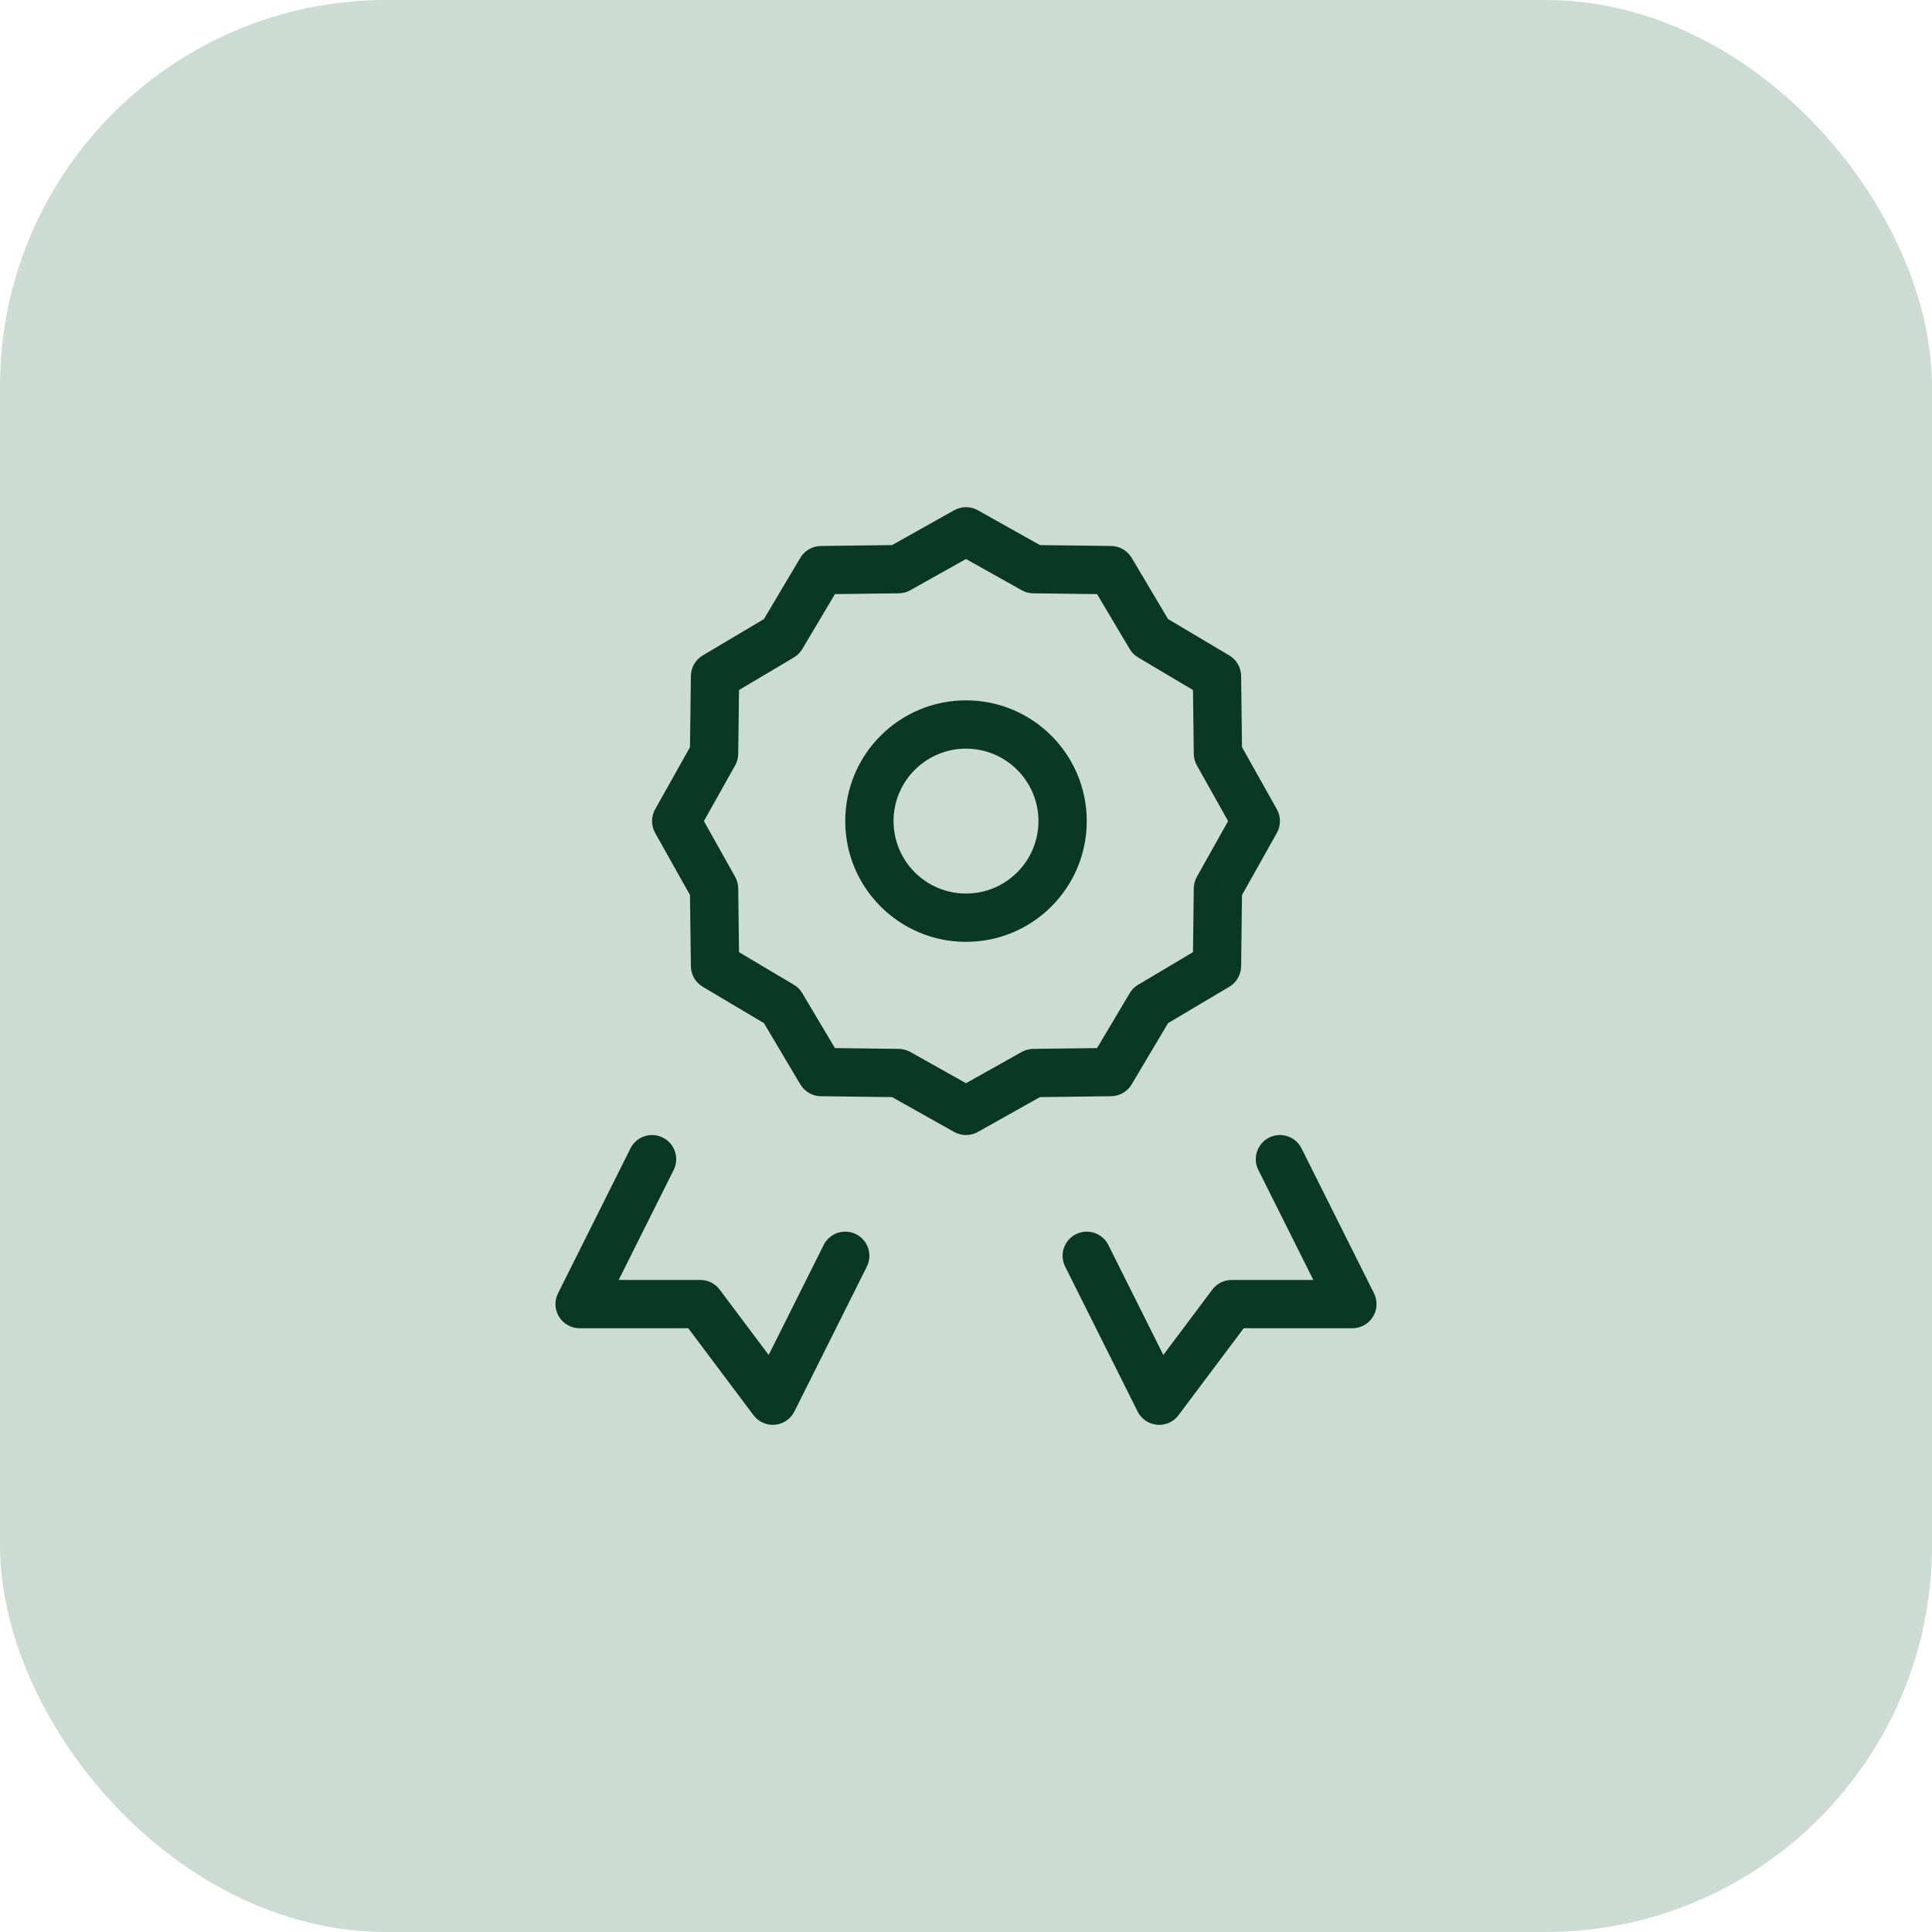 <svg xmlns="http://www.w3.org/2000/svg" width="40" height="40" viewBox="0 0 40 40" fill="none"><rect width="40" height="40" rx="8" fill="#CCDCD4"></rect><path d="M20 11L20.245 10.564C20.093 10.479 19.907 10.479 19.755 10.564L20 11ZM21.398 11.784L21.153 12.22C21.226 12.261 21.308 12.283 21.391 12.284L21.398 11.784ZM23 11.804L23.43 11.549C23.341 11.399 23.18 11.306 23.006 11.304L23 11.804ZM23.818 13.182L23.389 13.437C23.431 13.509 23.491 13.569 23.563 13.611L23.818 13.182ZM25.196 14L25.696 13.994C25.694 13.82 25.601 13.659 25.451 13.57L25.196 14ZM25.216 15.602L24.716 15.609C24.717 15.692 24.739 15.774 24.78 15.847L25.216 15.602ZM26 17L26.436 17.245C26.521 17.093 26.521 16.907 26.436 16.755L26 17ZM25.216 18.398L24.78 18.153C24.739 18.226 24.717 18.308 24.716 18.391L25.216 18.398ZM25.196 20L25.451 20.43C25.601 20.341 25.694 20.18 25.696 20.006L25.196 20ZM23.818 20.818L23.563 20.389C23.491 20.431 23.431 20.491 23.389 20.563L23.818 20.818ZM23 22.196L23.006 22.696C23.18 22.694 23.341 22.601 23.43 22.451L23 22.196ZM21.398 22.216L21.391 21.716C21.308 21.717 21.226 21.739 21.153 21.78L21.398 22.216ZM20 23L19.755 23.436C19.907 23.521 20.093 23.521 20.245 23.436L20 23ZM18.602 22.216L18.847 21.78C18.774 21.739 18.692 21.717 18.609 21.716L18.602 22.216ZM17 22.196L16.57 22.451C16.659 22.601 16.82 22.694 16.994 22.696L17 22.196ZM16.182 20.818L16.611 20.563C16.569 20.491 16.509 20.431 16.437 20.389L16.182 20.818ZM14.804 20L14.304 20.006C14.306 20.18 14.399 20.341 14.549 20.43L14.804 20ZM14.784 18.398L15.284 18.391C15.283 18.308 15.261 18.226 15.22 18.153L14.784 18.398ZM14 17L13.564 16.755C13.479 16.907 13.479 17.093 13.564 17.245L14 17ZM14.784 15.602L15.22 15.847C15.261 15.774 15.283 15.692 15.284 15.609L14.784 15.602ZM14.804 14L14.549 13.57C14.399 13.659 14.306 13.82 14.304 13.994L14.804 14ZM16.182 13.182L16.437 13.611C16.509 13.569 16.569 13.509 16.611 13.437L16.182 13.182ZM17 11.804L16.994 11.304C16.82 11.306 16.659 11.399 16.57 11.549L17 11.804ZM18.602 11.784L18.609 12.284C18.692 12.283 18.774 12.261 18.847 12.22L18.602 11.784ZM12 27L11.553 26.776C11.475 26.931 11.484 27.116 11.575 27.263C11.666 27.41 11.827 27.5 12 27.5V27ZM14.5 27L14.9 26.7C14.806 26.574 14.657 26.5 14.5 26.5V27ZM16 29L15.6 29.3C15.704 29.439 15.872 29.514 16.045 29.498C16.218 29.482 16.37 29.379 16.447 29.224L16 29ZM28 27V27.5C28.173 27.5 28.334 27.41 28.425 27.263C28.516 27.116 28.525 26.931 28.447 26.776L28 27ZM25.5 27V26.5C25.343 26.5 25.194 26.574 25.1 26.7L25.5 27ZM24 29L23.553 29.224C23.63 29.379 23.782 29.482 23.955 29.498C24.128 29.514 24.296 29.439 24.4 29.3L24 29ZM26.947 23.776C26.824 23.529 26.523 23.429 26.276 23.553C26.029 23.676 25.929 23.977 26.053 24.224L26.947 23.776ZM22.947 25.776C22.824 25.529 22.523 25.429 22.276 25.553C22.029 25.676 21.929 25.977 22.053 26.224L22.947 25.776ZM17.947 26.224C18.071 25.977 17.971 25.676 17.724 25.553C17.477 25.429 17.176 25.529 17.053 25.776L17.947 26.224ZM13.947 24.224C14.071 23.977 13.971 23.676 13.724 23.553C13.477 23.429 13.176 23.529 13.053 23.776L13.947 24.224ZM19.755 11.436L21.153 12.22L21.642 11.348L20.245 10.564L19.755 11.436ZM21.391 12.284L22.994 12.304L23.006 11.304L21.404 11.284L21.391 12.284ZM22.57 12.059L23.389 13.437L24.248 12.926L23.43 11.549L22.57 12.059ZM23.563 13.611L24.941 14.43L25.451 13.57L24.074 12.752L23.563 13.611ZM24.696 14.006L24.716 15.609L25.716 15.596L25.696 13.994L24.696 14.006ZM24.78 15.847L25.564 17.245L26.436 16.755L25.652 15.358L24.78 15.847ZM25.564 16.755L24.78 18.153L25.652 18.642L26.436 17.245L25.564 16.755ZM24.716 18.391L24.696 19.994L25.696 20.006L25.716 18.404L24.716 18.391ZM23.389 20.563L22.57 21.941L23.43 22.451L24.248 21.074L23.389 20.563ZM22.994 21.696L21.391 21.716L21.404 22.716L23.006 22.696L22.994 21.696ZM18.609 21.716L17.006 21.696L16.994 22.696L18.596 22.716L18.609 21.716ZM17.43 21.941L16.611 20.563L15.752 21.074L16.57 22.451L17.43 21.941ZM15.304 19.994L15.284 18.391L14.284 18.404L14.304 20.006L15.304 19.994ZM15.22 18.153L14.436 16.755L13.564 17.245L14.348 18.642L15.22 18.153ZM14.436 17.245L15.22 15.847L14.348 15.358L13.564 16.755L14.436 17.245ZM15.284 15.609L15.304 14.006L14.304 13.994L14.284 15.596L15.284 15.609ZM15.059 14.43L16.437 13.611L15.926 12.752L14.549 13.57L15.059 14.43ZM16.611 13.437L17.43 12.059L16.57 11.549L15.752 12.926L16.611 13.437ZM17.006 12.304L18.609 12.284L18.596 11.284L16.994 11.304L17.006 12.304ZM18.847 12.22L20.245 11.436L19.755 10.564L18.358 11.348L18.847 12.22ZM24.941 19.57L23.563 20.389L24.074 21.248L25.451 20.43L24.941 19.57ZM16.437 20.389L15.059 19.57L14.549 20.43L15.926 21.248L16.437 20.389ZM21.153 21.78L19.755 22.564L20.245 23.436L21.642 22.652L21.153 21.78ZM20.245 22.564L18.847 21.78L18.358 22.652L19.755 23.436L20.245 22.564ZM12 27.5H14.5V26.5H12V27.5ZM14.1 27.3L15.6 29.3L16.4 28.7L14.9 26.7L14.1 27.3ZM28 26.5H25.5V27.5H28V26.5ZM25.1 26.7L23.6 28.7L24.4 29.3L25.9 27.3L25.1 26.7ZM26.053 24.224L27.553 27.224L28.447 26.776L26.947 23.776L26.053 24.224ZM22.053 26.224L23.553 29.224L24.447 28.776L22.947 25.776L22.053 26.224ZM17.053 25.776L15.553 28.776L16.447 29.224L17.947 26.224L17.053 25.776ZM13.053 23.776L11.553 26.776L12.447 27.224L13.947 24.224L13.053 23.776ZM21.5 17C21.5 17.828 20.828 18.5 20 18.5V19.5C21.381 19.5 22.5 18.381 22.5 17H21.5ZM20 18.5C19.172 18.5 18.5 17.828 18.5 17H17.5C17.5 18.381 18.619 19.5 20 19.5V18.5ZM18.5 17C18.5 16.172 19.172 15.5 20 15.5V14.5C18.619 14.5 17.5 15.619 17.5 17H18.5ZM20 15.5C20.828 15.5 21.5 16.172 21.5 17H22.5C22.5 15.619 21.381 14.5 20 14.5V15.5Z" fill="#093824"></path></svg>